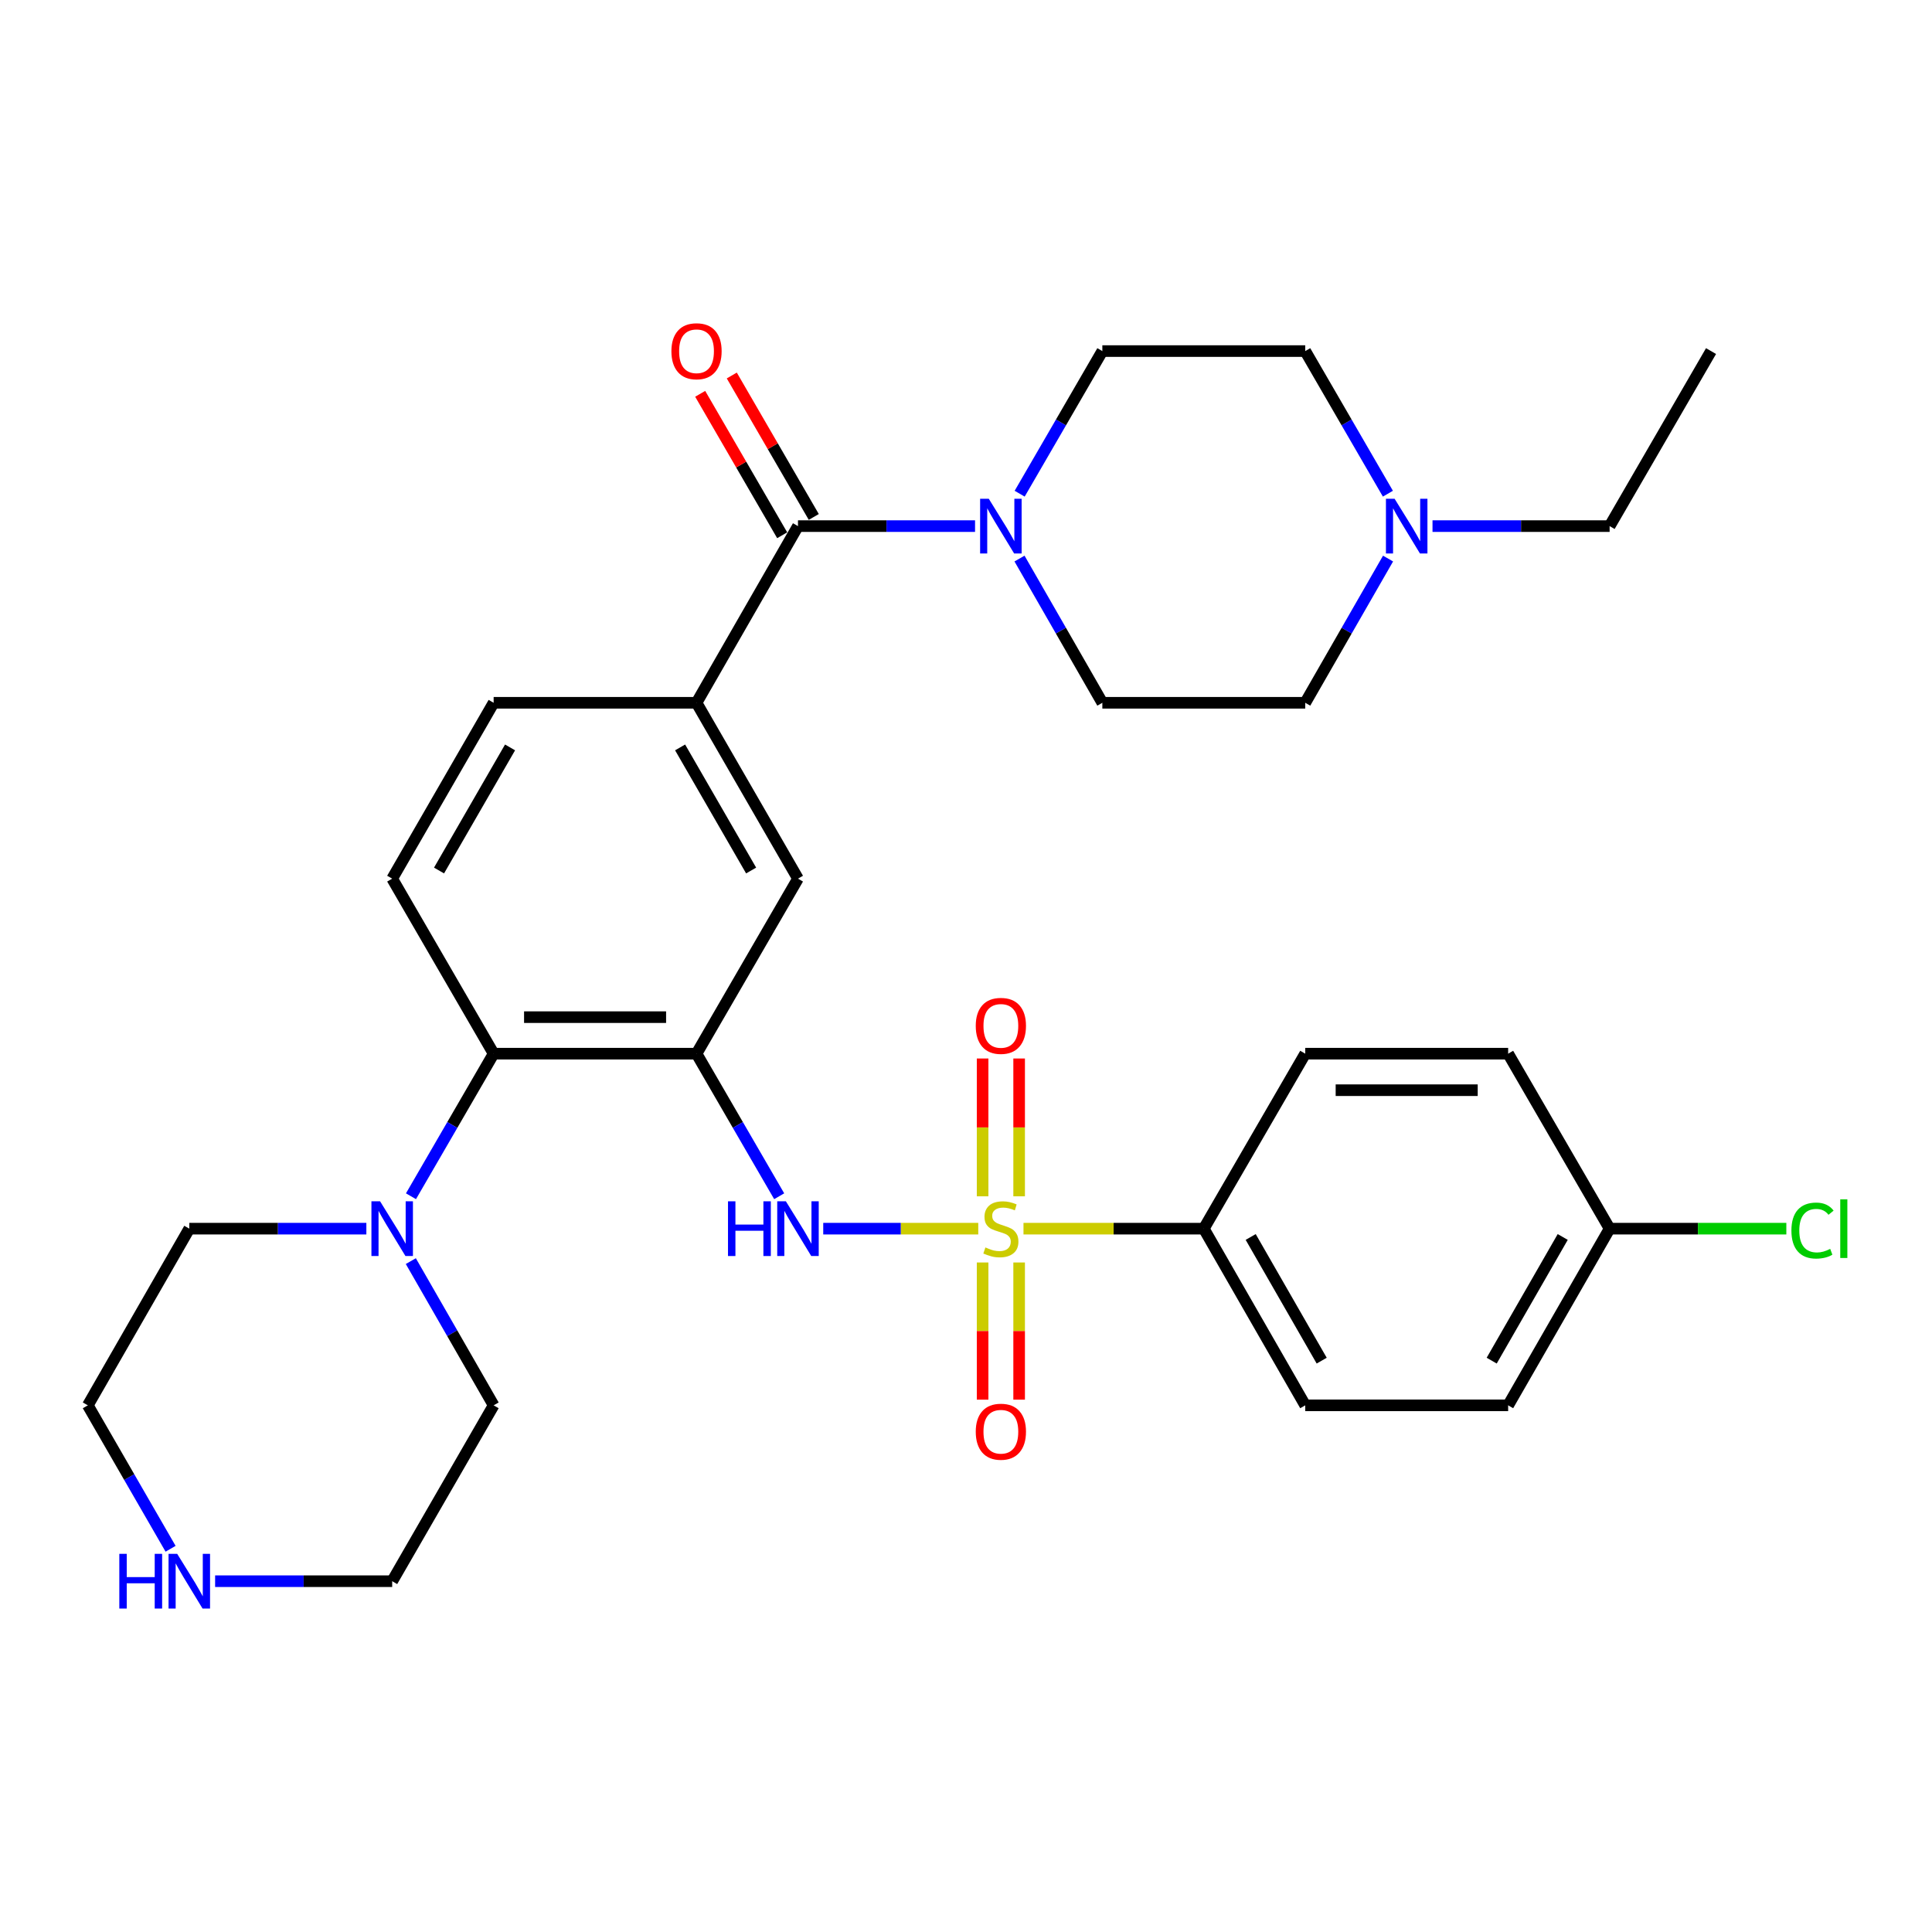 <?xml version='1.0' encoding='iso-8859-1'?>
<svg version='1.1' baseProfile='full'
              xmlns='http://www.w3.org/2000/svg'
                      xmlns:rdkit='http://www.rdkit.org/xml'
                      xmlns:xlink='http://www.w3.org/1999/xlink'
                  xml:space='preserve'
width='1000px' height='1000px' viewBox='0 0 1000 1000'>
<!-- END OF HEADER -->
<rect style='opacity:1.0;fill:#FFFFFF;stroke:none' width='1000' height='1000' x='0' y='0'> </rect>
<path class='bond-1' d='M 506.343,635.955 L 466.225,635.955' style='fill:none;fill-rule:evenodd;stroke:#CCCC00;stroke-width:6px;stroke-linecap:butt;stroke-linejoin:miter;stroke-opacity:1' />
<path class='bond-1' d='M 466.225,635.955 L 426.106,635.955' style='fill:none;fill-rule:evenodd;stroke:#0000FF;stroke-width:6px;stroke-linecap:butt;stroke-linejoin:miter;stroke-opacity:1' />
<path class='bond-8' d='M 529.754,635.955 L 576.419,635.955' style='fill:none;fill-rule:evenodd;stroke:#CCCC00;stroke-width:6px;stroke-linecap:butt;stroke-linejoin:miter;stroke-opacity:1' />
<path class='bond-8' d='M 576.419,635.955 L 623.085,635.955' style='fill:none;fill-rule:evenodd;stroke:#000000;stroke-width:6px;stroke-linecap:butt;stroke-linejoin:miter;stroke-opacity:1' />
<path class='bond-9' d='M 527.501,619.209 L 527.501,583.542' style='fill:none;fill-rule:evenodd;stroke:#CCCC00;stroke-width:6px;stroke-linecap:butt;stroke-linejoin:miter;stroke-opacity:1' />
<path class='bond-9' d='M 527.501,583.542 L 527.501,547.876' style='fill:none;fill-rule:evenodd;stroke:#FF0000;stroke-width:6px;stroke-linecap:butt;stroke-linejoin:miter;stroke-opacity:1' />
<path class='bond-9' d='M 508.596,619.209 L 508.596,583.542' style='fill:none;fill-rule:evenodd;stroke:#CCCC00;stroke-width:6px;stroke-linecap:butt;stroke-linejoin:miter;stroke-opacity:1' />
<path class='bond-9' d='M 508.596,583.542 L 508.596,547.876' style='fill:none;fill-rule:evenodd;stroke:#FF0000;stroke-width:6px;stroke-linecap:butt;stroke-linejoin:miter;stroke-opacity:1' />
<path class='bond-10' d='M 508.596,653.46 L 508.596,688.961' style='fill:none;fill-rule:evenodd;stroke:#CCCC00;stroke-width:6px;stroke-linecap:butt;stroke-linejoin:miter;stroke-opacity:1' />
<path class='bond-10' d='M 508.596,688.961 L 508.596,724.462' style='fill:none;fill-rule:evenodd;stroke:#FF0000;stroke-width:6px;stroke-linecap:butt;stroke-linejoin:miter;stroke-opacity:1' />
<path class='bond-10' d='M 527.501,653.46 L 527.501,688.961' style='fill:none;fill-rule:evenodd;stroke:#CCCC00;stroke-width:6px;stroke-linecap:butt;stroke-linejoin:miter;stroke-opacity:1' />
<path class='bond-10' d='M 527.501,688.961 L 527.501,724.462' style='fill:none;fill-rule:evenodd;stroke:#FF0000;stroke-width:6px;stroke-linecap:butt;stroke-linejoin:miter;stroke-opacity:1' />
<path class='bond-0' d='M 360.521,545.381 L 381.913,582.279' style='fill:none;fill-rule:evenodd;stroke:#000000;stroke-width:6px;stroke-linecap:butt;stroke-linejoin:miter;stroke-opacity:1' />
<path class='bond-0' d='M 381.913,582.279 L 403.306,619.177' style='fill:none;fill-rule:evenodd;stroke:#0000FF;stroke-width:6px;stroke-linecap:butt;stroke-linejoin:miter;stroke-opacity:1' />
<path class='bond-4' d='M 360.521,545.381 L 255.506,545.381' style='fill:none;fill-rule:evenodd;stroke:#000000;stroke-width:6px;stroke-linecap:butt;stroke-linejoin:miter;stroke-opacity:1' />
<path class='bond-4' d='M 344.768,526.476 L 271.258,526.476' style='fill:none;fill-rule:evenodd;stroke:#000000;stroke-width:6px;stroke-linecap:butt;stroke-linejoin:miter;stroke-opacity:1' />
<path class='bond-7' d='M 360.521,545.381 L 413.033,454.786' style='fill:none;fill-rule:evenodd;stroke:#000000;stroke-width:6px;stroke-linecap:butt;stroke-linejoin:miter;stroke-opacity:1' />
<path class='bond-2' d='M 413.033,272.314 L 360.521,363.76' style='fill:none;fill-rule:evenodd;stroke:#000000;stroke-width:6px;stroke-linecap:butt;stroke-linejoin:miter;stroke-opacity:1' />
<path class='bond-3' d='M 413.033,272.314 L 458.858,272.314' style='fill:none;fill-rule:evenodd;stroke:#000000;stroke-width:6px;stroke-linecap:butt;stroke-linejoin:miter;stroke-opacity:1' />
<path class='bond-3' d='M 458.858,272.314 L 504.683,272.314' style='fill:none;fill-rule:evenodd;stroke:#0000FF;stroke-width:6px;stroke-linecap:butt;stroke-linejoin:miter;stroke-opacity:1' />
<path class='bond-14' d='M 421.211,267.574 L 399.991,230.966' style='fill:none;fill-rule:evenodd;stroke:#000000;stroke-width:6px;stroke-linecap:butt;stroke-linejoin:miter;stroke-opacity:1' />
<path class='bond-14' d='M 399.991,230.966 L 378.771,194.357' style='fill:none;fill-rule:evenodd;stroke:#FF0000;stroke-width:6px;stroke-linecap:butt;stroke-linejoin:miter;stroke-opacity:1' />
<path class='bond-14' d='M 404.856,277.055 L 383.636,240.446' style='fill:none;fill-rule:evenodd;stroke:#000000;stroke-width:6px;stroke-linecap:butt;stroke-linejoin:miter;stroke-opacity:1' />
<path class='bond-14' d='M 383.636,240.446 L 362.416,203.837' style='fill:none;fill-rule:evenodd;stroke:#FF0000;stroke-width:6px;stroke-linecap:butt;stroke-linejoin:miter;stroke-opacity:1' />
<path class='bond-15' d='M 527.776,255.536 L 549.174,218.628' style='fill:none;fill-rule:evenodd;stroke:#0000FF;stroke-width:6px;stroke-linecap:butt;stroke-linejoin:miter;stroke-opacity:1' />
<path class='bond-15' d='M 549.174,218.628 L 570.572,181.719' style='fill:none;fill-rule:evenodd;stroke:#000000;stroke-width:6px;stroke-linecap:butt;stroke-linejoin:miter;stroke-opacity:1' />
<path class='bond-16' d='M 527.696,289.111 L 549.134,326.435' style='fill:none;fill-rule:evenodd;stroke:#0000FF;stroke-width:6px;stroke-linecap:butt;stroke-linejoin:miter;stroke-opacity:1' />
<path class='bond-16' d='M 549.134,326.435 L 570.572,363.76' style='fill:none;fill-rule:evenodd;stroke:#000000;stroke-width:6px;stroke-linecap:butt;stroke-linejoin:miter;stroke-opacity:1' />
<path class='bond-6' d='M 255.506,545.381 L 234.113,582.279' style='fill:none;fill-rule:evenodd;stroke:#000000;stroke-width:6px;stroke-linecap:butt;stroke-linejoin:miter;stroke-opacity:1' />
<path class='bond-6' d='M 234.113,582.279 L 212.72,619.177' style='fill:none;fill-rule:evenodd;stroke:#0000FF;stroke-width:6px;stroke-linecap:butt;stroke-linejoin:miter;stroke-opacity:1' />
<path class='bond-12' d='M 255.506,545.381 L 202.993,454.786' style='fill:none;fill-rule:evenodd;stroke:#000000;stroke-width:6px;stroke-linecap:butt;stroke-linejoin:miter;stroke-opacity:1' />
<path class='bond-5' d='M 360.521,363.76 L 413.033,454.786' style='fill:none;fill-rule:evenodd;stroke:#000000;stroke-width:6px;stroke-linecap:butt;stroke-linejoin:miter;stroke-opacity:1' />
<path class='bond-5' d='M 352.023,386.861 L 388.781,450.579' style='fill:none;fill-rule:evenodd;stroke:#000000;stroke-width:6px;stroke-linecap:butt;stroke-linejoin:miter;stroke-opacity:1' />
<path class='bond-13' d='M 360.521,363.76 L 255.506,363.76' style='fill:none;fill-rule:evenodd;stroke:#000000;stroke-width:6px;stroke-linecap:butt;stroke-linejoin:miter;stroke-opacity:1' />
<path class='bond-26' d='M 212.638,652.751 L 234.072,690.076' style='fill:none;fill-rule:evenodd;stroke:#0000FF;stroke-width:6px;stroke-linecap:butt;stroke-linejoin:miter;stroke-opacity:1' />
<path class='bond-26' d='M 234.072,690.076 L 255.506,727.401' style='fill:none;fill-rule:evenodd;stroke:#000000;stroke-width:6px;stroke-linecap:butt;stroke-linejoin:miter;stroke-opacity:1' />
<path class='bond-27' d='M 189.627,635.955 L 143.803,635.955' style='fill:none;fill-rule:evenodd;stroke:#0000FF;stroke-width:6px;stroke-linecap:butt;stroke-linejoin:miter;stroke-opacity:1' />
<path class='bond-27' d='M 143.803,635.955 L 97.978,635.955' style='fill:none;fill-rule:evenodd;stroke:#000000;stroke-width:6px;stroke-linecap:butt;stroke-linejoin:miter;stroke-opacity:1' />
<path class='bond-18' d='M 623.085,635.955 L 675.587,727.401' style='fill:none;fill-rule:evenodd;stroke:#000000;stroke-width:6px;stroke-linecap:butt;stroke-linejoin:miter;stroke-opacity:1' />
<path class='bond-18' d='M 647.355,640.259 L 684.106,704.271' style='fill:none;fill-rule:evenodd;stroke:#000000;stroke-width:6px;stroke-linecap:butt;stroke-linejoin:miter;stroke-opacity:1' />
<path class='bond-19' d='M 623.085,635.955 L 675.587,545.381' style='fill:none;fill-rule:evenodd;stroke:#000000;stroke-width:6px;stroke-linecap:butt;stroke-linejoin:miter;stroke-opacity:1' />
<path class='bond-11' d='M 718.454,289.111 L 697.021,326.435' style='fill:none;fill-rule:evenodd;stroke:#0000FF;stroke-width:6px;stroke-linecap:butt;stroke-linejoin:miter;stroke-opacity:1' />
<path class='bond-11' d='M 697.021,326.435 L 675.587,363.76' style='fill:none;fill-rule:evenodd;stroke:#000000;stroke-width:6px;stroke-linecap:butt;stroke-linejoin:miter;stroke-opacity:1' />
<path class='bond-28' d='M 741.466,272.314 L 787.301,272.314' style='fill:none;fill-rule:evenodd;stroke:#0000FF;stroke-width:6px;stroke-linecap:butt;stroke-linejoin:miter;stroke-opacity:1' />
<path class='bond-28' d='M 787.301,272.314 L 833.136,272.314' style='fill:none;fill-rule:evenodd;stroke:#000000;stroke-width:6px;stroke-linecap:butt;stroke-linejoin:miter;stroke-opacity:1' />
<path class='bond-35' d='M 718.374,255.536 L 696.981,218.628' style='fill:none;fill-rule:evenodd;stroke:#0000FF;stroke-width:6px;stroke-linecap:butt;stroke-linejoin:miter;stroke-opacity:1' />
<path class='bond-35' d='M 696.981,218.628 L 675.587,181.719' style='fill:none;fill-rule:evenodd;stroke:#000000;stroke-width:6px;stroke-linecap:butt;stroke-linejoin:miter;stroke-opacity:1' />
<path class='bond-33' d='M 202.993,454.786 L 255.506,363.76' style='fill:none;fill-rule:evenodd;stroke:#000000;stroke-width:6px;stroke-linecap:butt;stroke-linejoin:miter;stroke-opacity:1' />
<path class='bond-33' d='M 227.245,450.579 L 264.004,386.861' style='fill:none;fill-rule:evenodd;stroke:#000000;stroke-width:6px;stroke-linecap:butt;stroke-linejoin:miter;stroke-opacity:1' />
<path class='bond-20' d='M 570.572,181.719 L 675.587,181.719' style='fill:none;fill-rule:evenodd;stroke:#000000;stroke-width:6px;stroke-linecap:butt;stroke-linejoin:miter;stroke-opacity:1' />
<path class='bond-21' d='M 570.572,363.76 L 675.587,363.76' style='fill:none;fill-rule:evenodd;stroke:#000000;stroke-width:6px;stroke-linecap:butt;stroke-linejoin:miter;stroke-opacity:1' />
<path class='bond-17' d='M 88.291,801.639 L 66.873,764.52' style='fill:none;fill-rule:evenodd;stroke:#0000FF;stroke-width:6px;stroke-linecap:butt;stroke-linejoin:miter;stroke-opacity:1' />
<path class='bond-17' d='M 66.873,764.52 L 45.455,727.401' style='fill:none;fill-rule:evenodd;stroke:#000000;stroke-width:6px;stroke-linecap:butt;stroke-linejoin:miter;stroke-opacity:1' />
<path class='bond-34' d='M 111.343,818.426 L 157.168,818.426' style='fill:none;fill-rule:evenodd;stroke:#0000FF;stroke-width:6px;stroke-linecap:butt;stroke-linejoin:miter;stroke-opacity:1' />
<path class='bond-34' d='M 157.168,818.426 L 202.993,818.426' style='fill:none;fill-rule:evenodd;stroke:#000000;stroke-width:6px;stroke-linecap:butt;stroke-linejoin:miter;stroke-opacity:1' />
<path class='bond-24' d='M 675.587,727.401 L 780.612,727.401' style='fill:none;fill-rule:evenodd;stroke:#000000;stroke-width:6px;stroke-linecap:butt;stroke-linejoin:miter;stroke-opacity:1' />
<path class='bond-23' d='M 675.587,545.381 L 780.612,545.381' style='fill:none;fill-rule:evenodd;stroke:#000000;stroke-width:6px;stroke-linecap:butt;stroke-linejoin:miter;stroke-opacity:1' />
<path class='bond-23' d='M 691.341,564.285 L 764.859,564.285' style='fill:none;fill-rule:evenodd;stroke:#000000;stroke-width:6px;stroke-linecap:butt;stroke-linejoin:miter;stroke-opacity:1' />
<path class='bond-22' d='M 833.136,635.955 L 780.612,545.381' style='fill:none;fill-rule:evenodd;stroke:#000000;stroke-width:6px;stroke-linecap:butt;stroke-linejoin:miter;stroke-opacity:1' />
<path class='bond-25' d='M 833.136,635.955 L 878.87,635.955' style='fill:none;fill-rule:evenodd;stroke:#000000;stroke-width:6px;stroke-linecap:butt;stroke-linejoin:miter;stroke-opacity:1' />
<path class='bond-25' d='M 878.87,635.955 L 924.605,635.955' style='fill:none;fill-rule:evenodd;stroke:#00CC00;stroke-width:6px;stroke-linecap:butt;stroke-linejoin:miter;stroke-opacity:1' />
<path class='bond-32' d='M 833.136,635.955 L 780.612,727.401' style='fill:none;fill-rule:evenodd;stroke:#000000;stroke-width:6px;stroke-linecap:butt;stroke-linejoin:miter;stroke-opacity:1' />
<path class='bond-32' d='M 808.864,640.256 L 772.098,704.268' style='fill:none;fill-rule:evenodd;stroke:#000000;stroke-width:6px;stroke-linecap:butt;stroke-linejoin:miter;stroke-opacity:1' />
<path class='bond-29' d='M 255.506,727.401 L 202.993,818.426' style='fill:none;fill-rule:evenodd;stroke:#000000;stroke-width:6px;stroke-linecap:butt;stroke-linejoin:miter;stroke-opacity:1' />
<path class='bond-30' d='M 97.978,635.955 L 45.455,727.401' style='fill:none;fill-rule:evenodd;stroke:#000000;stroke-width:6px;stroke-linecap:butt;stroke-linejoin:miter;stroke-opacity:1' />
<path class='bond-31' d='M 833.136,272.314 L 885.627,181.719' style='fill:none;fill-rule:evenodd;stroke:#000000;stroke-width:6px;stroke-linecap:butt;stroke-linejoin:miter;stroke-opacity:1' />
<path  class='atom-0' d='M 510.049 645.675
Q 510.369 645.795, 511.689 646.355
Q 513.009 646.915, 514.449 647.275
Q 515.929 647.595, 517.369 647.595
Q 520.049 647.595, 521.609 646.315
Q 523.169 644.995, 523.169 642.715
Q 523.169 641.155, 522.369 640.195
Q 521.609 639.235, 520.409 638.715
Q 519.209 638.195, 517.209 637.595
Q 514.689 636.835, 513.169 636.115
Q 511.689 635.395, 510.609 633.875
Q 509.569 632.355, 509.569 629.795
Q 509.569 626.235, 511.969 624.035
Q 514.409 621.835, 519.209 621.835
Q 522.489 621.835, 526.209 623.395
L 525.289 626.475
Q 521.889 625.075, 519.329 625.075
Q 516.569 625.075, 515.049 626.235
Q 513.529 627.355, 513.569 629.315
Q 513.569 630.835, 514.329 631.755
Q 515.129 632.675, 516.249 633.195
Q 517.409 633.715, 519.329 634.315
Q 521.889 635.115, 523.409 635.915
Q 524.929 636.715, 526.009 638.355
Q 527.129 639.955, 527.129 642.715
Q 527.129 646.635, 524.489 648.755
Q 521.889 650.835, 517.529 650.835
Q 515.009 650.835, 513.089 650.275
Q 511.209 649.755, 508.969 648.835
L 510.049 645.675
' fill='#CCCC00'/>
<path  class='atom-2' d='M 376.813 621.795
L 380.653 621.795
L 380.653 633.835
L 395.133 633.835
L 395.133 621.795
L 398.973 621.795
L 398.973 650.115
L 395.133 650.115
L 395.133 637.035
L 380.653 637.035
L 380.653 650.115
L 376.813 650.115
L 376.813 621.795
' fill='#0000FF'/>
<path  class='atom-2' d='M 406.773 621.795
L 416.053 636.795
Q 416.973 638.275, 418.453 640.955
Q 419.933 643.635, 420.013 643.795
L 420.013 621.795
L 423.773 621.795
L 423.773 650.115
L 419.893 650.115
L 409.933 633.715
Q 408.773 631.795, 407.533 629.595
Q 406.333 627.395, 405.973 626.715
L 405.973 650.115
L 402.293 650.115
L 402.293 621.795
L 406.773 621.795
' fill='#0000FF'/>
<path  class='atom-4' d='M 511.789 258.154
L 521.069 273.154
Q 521.989 274.634, 523.469 277.314
Q 524.949 279.994, 525.029 280.154
L 525.029 258.154
L 528.789 258.154
L 528.789 286.474
L 524.909 286.474
L 514.949 270.074
Q 513.789 268.154, 512.549 265.954
Q 511.349 263.754, 510.989 263.074
L 510.989 286.474
L 507.309 286.474
L 507.309 258.154
L 511.789 258.154
' fill='#0000FF'/>
<path  class='atom-7' d='M 196.733 621.795
L 206.013 636.795
Q 206.933 638.275, 208.413 640.955
Q 209.893 643.635, 209.973 643.795
L 209.973 621.795
L 213.733 621.795
L 213.733 650.115
L 209.853 650.115
L 199.893 633.715
Q 198.733 631.795, 197.493 629.595
Q 196.293 627.395, 195.933 626.715
L 195.933 650.115
L 192.253 650.115
L 192.253 621.795
L 196.733 621.795
' fill='#0000FF'/>
<path  class='atom-10' d='M 505.049 530.988
Q 505.049 524.188, 508.409 520.388
Q 511.769 516.588, 518.049 516.588
Q 524.329 516.588, 527.689 520.388
Q 531.049 524.188, 531.049 530.988
Q 531.049 537.868, 527.649 541.788
Q 524.249 545.668, 518.049 545.668
Q 511.809 545.668, 508.409 541.788
Q 505.049 537.908, 505.049 530.988
M 518.049 542.468
Q 522.369 542.468, 524.689 539.588
Q 527.049 536.668, 527.049 530.988
Q 527.049 525.428, 524.689 522.628
Q 522.369 519.788, 518.049 519.788
Q 513.729 519.788, 511.369 522.588
Q 509.049 525.388, 509.049 530.988
Q 509.049 536.708, 511.369 539.588
Q 513.729 542.468, 518.049 542.468
' fill='#FF0000'/>
<path  class='atom-11' d='M 505.049 741.05
Q 505.049 734.25, 508.409 730.45
Q 511.769 726.65, 518.049 726.65
Q 524.329 726.65, 527.689 730.45
Q 531.049 734.25, 531.049 741.05
Q 531.049 747.93, 527.649 751.85
Q 524.249 755.73, 518.049 755.73
Q 511.809 755.73, 508.409 751.85
Q 505.049 747.97, 505.049 741.05
M 518.049 752.53
Q 522.369 752.53, 524.689 749.65
Q 527.049 746.73, 527.049 741.05
Q 527.049 735.49, 524.689 732.69
Q 522.369 729.85, 518.049 729.85
Q 513.729 729.85, 511.369 732.65
Q 509.049 735.45, 509.049 741.05
Q 509.049 746.77, 511.369 749.65
Q 513.729 752.53, 518.049 752.53
' fill='#FF0000'/>
<path  class='atom-12' d='M 721.84 258.154
L 731.12 273.154
Q 732.04 274.634, 733.52 277.314
Q 735 279.994, 735.08 280.154
L 735.08 258.154
L 738.84 258.154
L 738.84 286.474
L 734.96 286.474
L 725 270.074
Q 723.84 268.154, 722.6 265.954
Q 721.4 263.754, 721.04 263.074
L 721.04 286.474
L 717.36 286.474
L 717.36 258.154
L 721.84 258.154
' fill='#0000FF'/>
<path  class='atom-15' d='M 347.521 181.799
Q 347.521 174.999, 350.881 171.199
Q 354.241 167.399, 360.521 167.399
Q 366.801 167.399, 370.161 171.199
Q 373.521 174.999, 373.521 181.799
Q 373.521 188.679, 370.121 192.599
Q 366.721 196.479, 360.521 196.479
Q 354.281 196.479, 350.881 192.599
Q 347.521 188.719, 347.521 181.799
M 360.521 193.279
Q 364.841 193.279, 367.161 190.399
Q 369.521 187.479, 369.521 181.799
Q 369.521 176.239, 367.161 173.439
Q 364.841 170.599, 360.521 170.599
Q 356.201 170.599, 353.841 173.399
Q 351.521 176.199, 351.521 181.799
Q 351.521 187.519, 353.841 190.399
Q 356.201 193.279, 360.521 193.279
' fill='#FF0000'/>
<path  class='atom-18' d='M 61.758 804.266
L 65.598 804.266
L 65.598 816.306
L 80.078 816.306
L 80.078 804.266
L 83.918 804.266
L 83.918 832.586
L 80.078 832.586
L 80.078 819.506
L 65.598 819.506
L 65.598 832.586
L 61.758 832.586
L 61.758 804.266
' fill='#0000FF'/>
<path  class='atom-18' d='M 91.718 804.266
L 100.998 819.266
Q 101.918 820.746, 103.398 823.426
Q 104.878 826.106, 104.958 826.266
L 104.958 804.266
L 108.718 804.266
L 108.718 832.586
L 104.838 832.586
L 94.878 816.186
Q 93.718 814.266, 92.478 812.066
Q 91.278 809.866, 90.918 809.186
L 90.918 832.586
L 87.238 832.586
L 87.238 804.266
L 91.718 804.266
' fill='#0000FF'/>
<path  class='atom-26' d='M 927.231 636.935
Q 927.231 629.895, 930.511 626.215
Q 933.831 622.495, 940.111 622.495
Q 945.951 622.495, 949.071 626.615
L 946.431 628.775
Q 944.151 625.775, 940.111 625.775
Q 935.831 625.775, 933.551 628.655
Q 931.311 631.495, 931.311 636.935
Q 931.311 642.535, 933.631 645.415
Q 935.991 648.295, 940.551 648.295
Q 943.671 648.295, 947.311 646.415
L 948.431 649.415
Q 946.951 650.375, 944.711 650.935
Q 942.471 651.495, 939.991 651.495
Q 933.831 651.495, 930.511 647.735
Q 927.231 643.975, 927.231 636.935
' fill='#00CC00'/>
<path  class='atom-26' d='M 952.511 620.775
L 956.191 620.775
L 956.191 651.135
L 952.511 651.135
L 952.511 620.775
' fill='#00CC00'/>
</svg>
